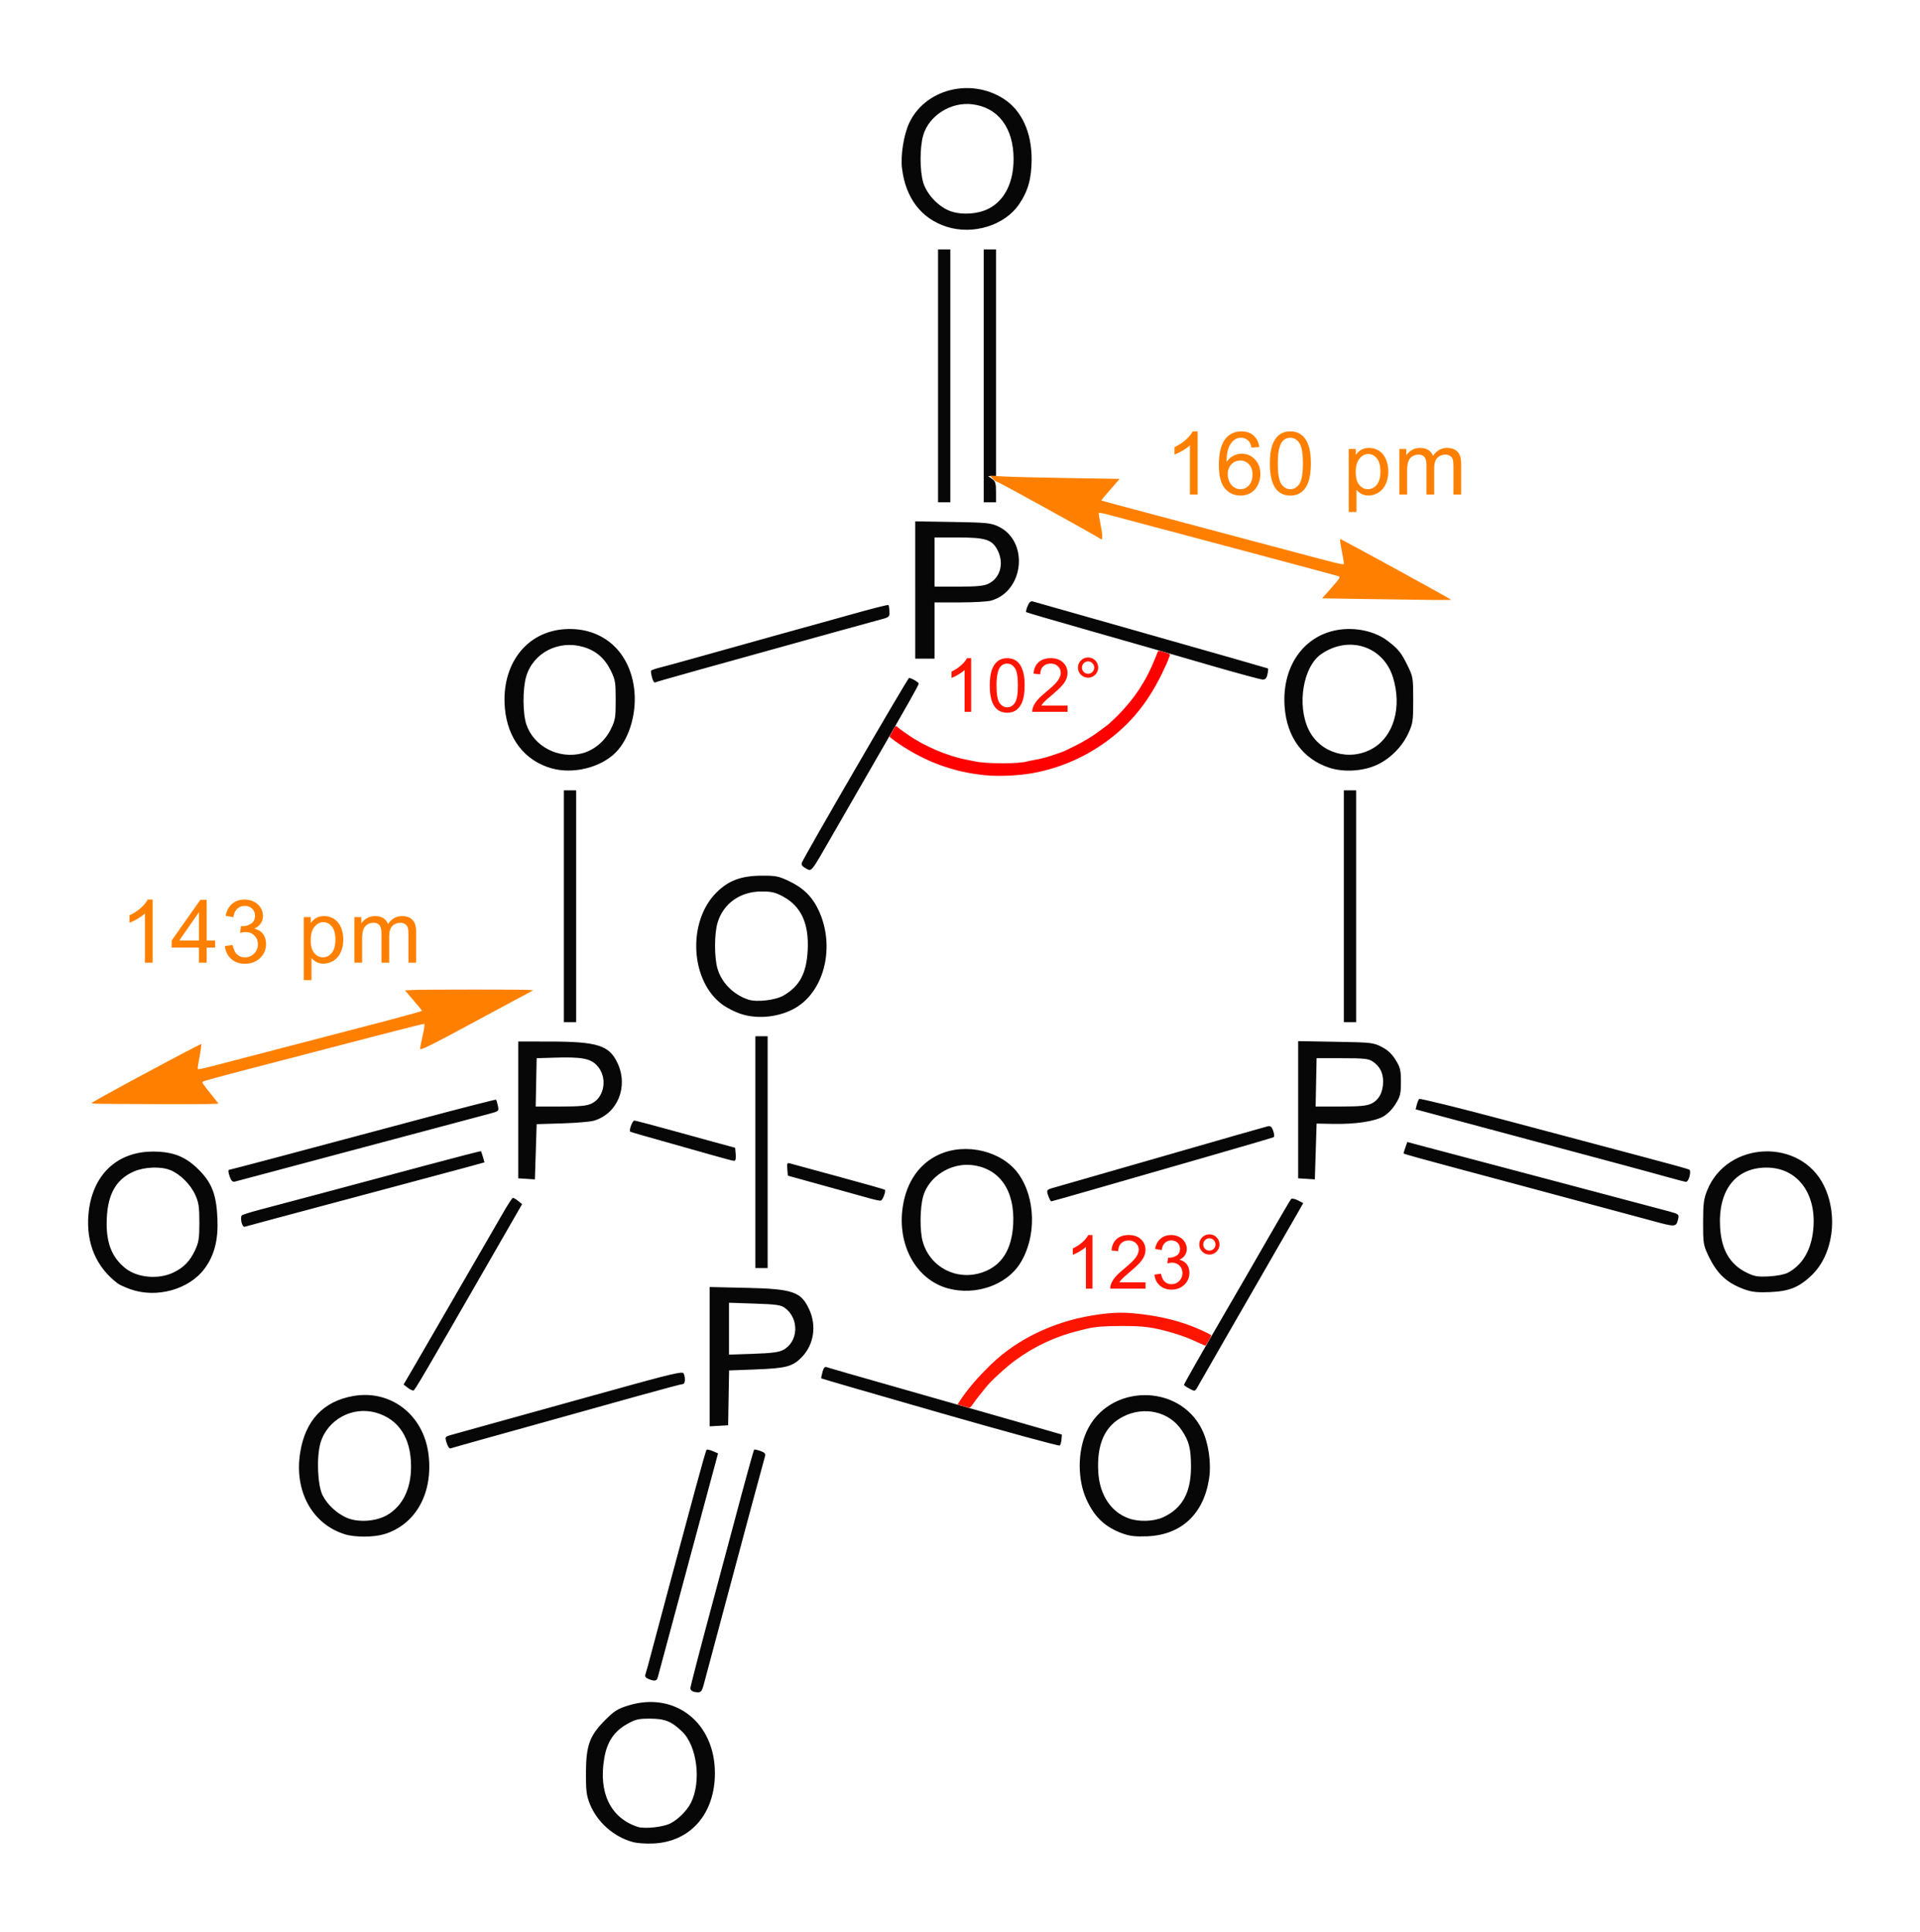 <?xml version="1.0" encoding="UTF-8" standalone="no"?>
<!-- Created with Inkscape (http://www.inkscape.org/) -->

<svg
   xmlns:dc="http://purl.org/dc/elements/1.1/"
   xmlns:cc="http://creativecommons.org/ns#"
   xmlns:rdf="http://www.w3.org/1999/02/22-rdf-syntax-ns#"
   xmlns:svg="http://www.w3.org/2000/svg"
   xmlns="http://www.w3.org/2000/svg"
   xmlns:sodipodi="http://sodipodi.sourceforge.net/DTD/sodipodi-0.dtd"
   xmlns:inkscape="http://www.inkscape.org/namespaces/inkscape"
   width="308.469mm"
   height="310.444mm"
   viewBox="0 0 1093 1100"
   id="svg2"
   version="1.1"
   inkscape:version="0.91 r13725"
   sodipodi:docname="Phosphorus-pentoxide-2D-dimensions.svg">
  <defs
     id="defs4" />
  <sodipodi:namedview
     id="base"
     pagecolor="#ffffff"
     bordercolor="#666666"
     borderopacity="1.0"
     inkscape:pageopacity="0.0"
     inkscape:pageshadow="2"
     inkscape:zoom="0.26340556"
     inkscape:cx="591.40506"
     inkscape:cy="473.08974"
     inkscape:document-units="px"
     inkscape:current-layer="g3362"
     showgrid="false"
     borderlayer="true"
     fit-margin-top="0"
     fit-margin-left="0"
     fit-margin-right="0"
     fit-margin-bottom="0"
     inkscape:window-width="1366"
     inkscape:window-height="715"
     inkscape:window-x="-8"
     inkscape:window-y="-8"
     inkscape:window-maximized="1" />
  <g
     inkscape:label="Layer 1"
     inkscape:groupmode="layer"
     id="layer1"
     transform="translate(325.913,17.638)">
    <g
       id="g3362"
       style="opacity:1">
      <path
         style="fill:#070707"
         d="m 34.017,1031.059 c -10.725,-3.043 -20.038,-11.36 -24.131,-21.55 -1.928,-4.8 -2.263,-7.447 -2.234,-17.647 0.046,-15.715 2.071,-21.308 10.924,-30.168 5.355,-5.359 7.12,-6.459 13.461,-8.385 26.33,-7.997 49.027,9.851 49.027,38.553 0,23.136 -13.767,39.006 -34.781,40.095 -4.538,0.235 -9.57,-0.133 -12.266,-0.898 z m 21.779,-10.568 c 4.392,-2.263 9.402,-7.305 11.598,-11.672 6.073,-12.074 3.547,-32.401 -5.05,-40.638 -6.041,-5.788 -9.765,-7.277 -18.256,-7.3 -6.544,-0.017 -8.201,0.373 -13,3.064 -7.481,4.195 -11.436,10.141 -13.03,19.593 -3.319,19.676 3.62,33.883 19.023,38.95 3.921,1.29 14.533,0.157 18.715,-1.999 z m 13.542,-74.842 c -1.238,-0.234 -2.25,-1.154 -2.25,-2.044 0,-0.89 5.145,-20.771 11.434,-44.18 6.288,-23.409 12.564,-46.837 13.946,-52.062 5.626,-21.274 10.604,-39.317 10.94,-39.653 0.196,-0.196 1.794,0.145 3.551,0.758 2.252,0.785 3.05,1.598 2.703,2.755 -0.794,2.648 -12.625,46.638 -23.57,87.641 -5.579,20.9 -10.679,39.989 -11.335,42.42 -1.251,4.641 -1.768,5.058 -5.419,4.367 z m -26.105,-7.357 c -1.549,-0.621 -2.152,-1.471 -1.762,-2.488 0.326,-0.849 1.906,-6.584 3.512,-12.744 1.606,-6.16 6.557,-24.699 11.003,-41.199 4.446,-16.5 10.719,-39.794 13.94,-51.764 3.221,-11.97 6.098,-22.006 6.393,-22.3 0.295,-0.295 1.886,0.049 3.536,0.764 l 3,1.3 -16.836,62.5 c -9.26,34.375 -17.091,63.513 -17.402,64.75 -0.61,2.42 -1.693,2.658 -5.383,1.18 z m -172.859,-82.381 c -18.557,-5.799 -28.832,-24.477 -25.447,-46.253 2.866,-18.432 13.122,-29.452 30.217,-32.463 21.356,-3.762 40.054,10.673 42.869,33.095 2.78,22.137 -7.284,40.238 -25.356,45.607 -6.016,1.787 -16.588,1.794 -22.282,0.014 z m 24.15,-10.959 c 8.742,-5.123 13.564,-14.931 13.564,-27.59 0,-16.173 -6.939,-26.886 -19.847,-30.642 -13.467,-3.919 -27.844,3.89 -31.722,17.231 -2.347,8.073 -1.647,24.348 1.285,29.912 2.761,5.239 7.702,9.883 13.283,12.484 6.469,3.015 16.979,2.39 23.436,-1.394 z m 418.863,10.606 c -10.086,-3.598 -16.177,-9.294 -20.809,-19.46 -5.142,-11.285 -5.12,-27.294 0.054,-38.633 12.41,-27.196 52.718,-27.839 65.77,-1.048 3.712,7.619 5.337,19.032 3.969,27.871 -3.128,20.207 -15.834,32.015 -35.283,32.787 -6.412,0.255 -9.777,-0.118 -13.7,-1.517 z m 22.7,-9.273 c 10.928,-4.936 16.004,-14.048 15.994,-28.711 -0.007,-10.491 -1.029,-14.542 -5.271,-20.89 -7.089,-10.607 -21.306,-13.91 -33.38,-7.756 -10.412,5.307 -15.05,15.665 -14.13,31.555 0.752,12.995 7.196,22.768 17.414,26.41 5.722,2.039 14.093,1.777 19.372,-0.609 z m -407.721,-42.366 c -1.072,-3.493 -1.054,-3.526 2.571,-4.569 2.008,-0.578 13.325,-3.727 25.15,-6.998 11.825,-3.271 40.625,-11.267 64,-17.768 36.169,-10.06 42.601,-11.59 43.18,-10.271 1.13,2.576 0.899,6.049 -0.403,6.049 -0.673,0 -11.81,2.957 -24.75,6.571 -12.94,3.614 -29.152,8.138 -36.027,10.052 -6.875,1.914 -16.325,4.553 -21,5.864 -4.675,1.311 -17.725,4.945 -29,8.076 -11.275,3.131 -20.982,5.877 -21.571,6.103 -0.589,0.226 -1.556,-1.173 -2.15,-3.109 z m 280.844,-17.149 c -37.057,-10.631 -67.477,-19.46 -67.599,-19.619 -0.122,-0.159 0.183,-1.792 0.678,-3.627 0.645,-2.39 1.331,-3.172 2.418,-2.755 0.834,0.32 19.149,5.589 40.699,11.71 21.55,6.12 51.332,14.623 66.182,18.895 l 27,7.767 -0.21,2.771 c -0.116,1.524 -0.566,3.09 -1,3.48 -0.434,0.39 -31.109,-7.989 -68.167,-18.62 z m -131.123,-31.97 0,-39.666 20.75,0.471 c 26.613,0.604 31.201,2.159 35.856,12.156 4.36,9.364 2.748,20.124 -4.079,27.21 -5.261,5.462 -8.903,6.429 -26.753,7.103 l -14.725,0.556 -0.275,15.615 -0.275,15.615 -5.25,0.302 -5.25,0.302 0,-39.666 z m 41.741,-3.786 c 8.816,-4.611 9.413,-17.868 1.079,-23.976 -2.283,-1.673 -4.838,-2.038 -17.25,-2.459 l -14.57,-0.495 0,14.766 0,14.766 13.75,-0.454 c 10.298,-0.34 14.564,-0.88 16.991,-2.149 z m -213.617,21.473 -2.377,-1.826 6.956,-11.9 c 3.826,-6.545 13.177,-22.7 20.78,-35.9 7.603,-13.2 15.937,-27.6 18.521,-32 2.583,-4.4 7.071,-12.162 9.971,-17.25 2.901,-5.088 5.618,-9.25 6.039,-9.25 0.421,0 1.763,0.808 2.983,1.796 l 2.219,1.796 -15.501,26.954 c -40.053,69.645 -45.446,78.862 -46.3,79.125 -0.503,0.155 -1.984,-0.541 -3.291,-1.545 z m 444.627,0.302 c -1.512,-0.821 -2.75,-1.702 -2.75,-1.959 0,-0.454 10.65,-19.203 20.716,-36.469 7.693,-13.196 19.063,-32.87 29.763,-51.5 5.37,-9.35 10.108,-17.376 10.528,-17.835 0.42,-0.459 2.141,-0.123 3.825,0.748 l 3.062,1.583 -3.269,5.752 c -3.623,6.375 -24.658,42.908 -42.465,73.752 -6.351,11 -12.472,21.684 -13.603,23.742 -2.339,4.256 -2.134,4.179 -5.807,2.186 z M -251.763,716.365 c -2.943,-1.059 -6.093,-2.481 -7,-3.16 -12.349,-9.247 -18.196,-22.933 -16.809,-39.345 1.883,-22.277 16.067,-35.988 37.077,-35.842 11.236,0.078 18.303,2.905 25.662,10.264 7.556,7.556 10.092,14.145 10.693,27.783 0.54,12.255 -1.695,20.988 -7.32,28.599 -8.797,11.904 -27.421,17.055 -42.304,11.701 z m 24.35,-9.386 c 6.126,-2.896 9.679,-6.566 12.696,-13.117 1.942,-4.216 2.303,-6.647 2.3,-15.5 -0.003,-8.893 -0.366,-11.302 -2.37,-15.742 -2.635,-5.839 -8.465,-11.664 -13.987,-13.977 -5.429,-2.274 -14.696,-1.958 -20.905,0.713 -10.729,4.615 -15.569,14.003 -15.51,30.084 0.042,11.471 3.416,19.311 10.819,25.133 6.721,5.286 18.616,6.347 26.957,2.404 z m 894.8,9.578 c -10.332,-3.683 -15.975,-8.984 -21.01,-19.737 -2.591,-5.534 -2.788,-6.847 -2.77,-18.458 0.017,-10.657 0.357,-13.341 2.304,-18.202 11.355,-28.349 53.183,-30.042 66.518,-2.692 8.363,17.151 5.145,39.617 -7.347,51.302 -7.101,6.643 -12.601,8.811 -23.495,9.265 -6.952,0.29 -10.183,-0.047 -14.2,-1.479 z m 24.344,-9.497 c 7.874,-4.107 12.82,-11.869 14.325,-22.481 3.067,-21.623 -8.162,-37.506 -26.469,-37.438 -17.537,0.065 -27.539,13.025 -26.292,34.068 0.765,12.91 5.642,21.15 15.292,25.833 4.257,2.066 6.115,2.369 12.5,2.042 4.289,-0.22 8.846,-1.086 10.644,-2.023 z m -477.862,8.897 c -18.242,-4.91 -29.229,-24.774 -25.835,-46.709 2.169,-14.02 9.41,-24.413 20.566,-29.521 15.312,-7.01 35.934,-2.018 45.25,10.954 9.918,13.81 10.344,36.107 0.974,50.997 -7.784,12.371 -25.323,18.486 -40.955,14.279 z m 19.424,-9.149 c 10.982,-3.742 16.829,-12.901 17.582,-27.544 0.985,-19.138 -7.772,-31.691 -23.399,-33.542 -12.094,-1.432 -24.51,6.418 -27.791,17.572 -1.967,6.686 -2.078,20.155 -0.217,26.337 4.352,14.461 19.387,22.096 33.825,17.177 z m -129.205,-68.446 0,-66 3.5,0 3.5,0 0,66 0,66 -3.5,0 -3.5,0 0,-66 z m -292.534,39.844 c -0.367,-1.673 -0.285,-3.401 0.183,-3.84 0.468,-0.439 5.126,-1.913 10.351,-3.275 10.884,-2.838 52.974,-14.075 96,-25.629 16.225,-4.357 29.626,-7.798 29.781,-7.647 0.154,0.151 0.673,1.642 1.152,3.313 l 0.871,3.038 -11.152,3.064 c -6.134,1.685 -36.577,9.838 -67.652,18.117 -31.075,8.279 -57.032,15.244 -57.683,15.477 -0.669,0.24 -1.473,-0.897 -1.851,-2.618 z m 802.534,-0.921 c -7.425,-2.033 -39.825,-10.745 -72,-19.36 -66.162,-17.716 -69,-18.495 -69,-18.941 0,-0.178 0.478,-1.695 1.063,-3.372 l 1.063,-3.049 10.687,2.846 c 5.878,1.566 38.137,10.105 71.687,18.976 33.55,8.871 63.578,16.842 66.729,17.712 5.397,1.49 5.694,1.732 5.115,4.174 -1.153,4.864 -1.258,4.871 -15.344,1.014 z m -444.5,-12.515 c -2.75,-0.77 -14.45,-4.018 -26,-7.217 l -21,-5.817 -0.316,-3.775 c -0.272,-3.254 -0.065,-3.699 1.5,-3.222 0.999,0.304 13.464,3.705 27.7,7.556 14.236,3.851 26.096,7.214 26.354,7.472 0.713,0.713 -1.231,5.939 -2.301,6.187 -0.516,0.119 -3.188,-0.414 -5.938,-1.184 z m 101.475,-0.973 c -1.452,-3.82 -1.3,-4.105 2.775,-5.19 2.062,-0.549 29.85,-8.541 61.75,-17.76 31.9,-9.219 58.954,-16.966 60.12,-17.215 1.653,-0.353 2.356,0.223 3.19,2.617 0.589,1.688 0.717,3.288 0.285,3.555 -0.432,0.267 -18.967,5.709 -41.19,12.093 -22.223,6.385 -50.425,14.501 -62.671,18.037 -12.246,3.536 -22.495,6.429 -22.775,6.429 -0.28,0 -0.948,-1.154 -1.484,-2.565 z m -465.957,-10.888 c -1.135,-2.986 -1.295,-4.547 -0.464,-4.547 0.596,0 34.345,-8.955 106.216,-28.183 24.898,-6.661 45.433,-11.933 45.633,-11.714 0.2,0.219 0.661,1.788 1.025,3.487 0.659,3.079 0.638,3.096 -5.633,4.749 -11.487,3.029 -57.893,15.402 -86.294,23.009 -15.4,4.125 -34.3,9.167 -42,11.206 -7.7,2.038 -14.779,3.923 -15.732,4.188 -1.196,0.333 -2.047,-0.346 -2.75,-2.195 z m 817.482,-0.568 c -10.364,-2.908 -28.488,-7.793 -100.31,-27.032 l -42.31,-11.334 0.631,-2.557 c 0.347,-1.406 0.978,-2.913 1.402,-3.349 0.424,-0.436 22.555,5.019 49.179,12.121 26.624,7.102 60.783,16.181 75.908,20.176 15.125,3.994 27.989,7.54 28.587,7.879 1.459,0.827 -0.225,7.153 -1.866,7.009 -0.672,-0.059 -5.721,-1.37 -11.221,-2.914 z m -648.75,1.216 -4.75,-0.305 0,-38.945 0,-38.945 17.25,0.006 c 27.897,0.009 34.561,2.096 39.316,12.309 6.266,13.458 0.01,28.695 -13.448,32.757 -1.99,0.601 -10.143,1.291 -18.118,1.535 l -14.5,0.443 -0.5,15.725 -0.5,15.725 -4.75,-0.305 z m 36.984,-42.873 c 7.731,-3.669 9.263,-15.525 2.837,-21.952 -3.789,-3.789 -8.791,-4.658 -24.07,-4.182 l -10,0.311 -0.278,13.75 -0.278,13.75 14.127,0 c 11.152,0 14.872,-0.353 17.663,-1.678 z m 407.016,42.873 -4.75,-0.305 0,-39.057 0,-39.057 21.292,0.369 c 20.491,0.355 21.478,0.465 26.241,2.916 3.511,1.807 5.824,3.962 7.958,7.414 2.659,4.302 3.009,5.756 3.009,12.524 0,6.785 -0.346,8.217 -3.041,12.578 -1.85,2.994 -4.622,5.795 -7.076,7.151 -5.057,2.794 -16.054,4.411 -28.383,4.174 l -9.5,-0.182 -0.5,15.89 -0.5,15.89 -4.75,-0.305 z m 36.893,-42.83 c 4.308,-2.044 6.704,-6.496 6.725,-12.497 0.018,-5.154 -1.939,-8.885 -6.087,-11.604 -2.259,-1.481 -5.023,-1.764 -17.236,-1.764 l -14.545,0 -0.278,13.75 -0.278,13.75 14.127,0 c 11.004,0 14.889,-0.361 17.572,-1.635 z M 79.087,639.907 c -6.325,-1.827 -19.15,-5.452 -28.5,-8.055 -9.35,-2.603 -17.311,-4.913 -17.69,-5.133 -0.957,-0.555 1.167,-6.356 2.327,-6.356 0.518,0 8.461,2.075 17.652,4.61 9.191,2.536 21.886,6.023 28.211,7.75 l 11.5,3.14 0.31,3.75 c 0.216,2.607 -0.089,3.73 -1,3.683 -0.721,-0.037 -6.485,-1.562 -12.81,-3.389 z m -84,-141.544 0,-66 3.5,0 3.5,0 0,66 0,66 -3.5,0 -3.5,0 0,-66 z m 444,0 0,-66 3.5,0 3.5,0 0,66 0,66 -3.5,0 -3.5,0 0,-66 z M 95.387,559.5 c -2.86,-0.988 -7.1,-3.111 -9.421,-4.717 -19.006,-13.15 -20.988,-47.753 -3.699,-64.594 6.766,-6.591 13.834,-9.174 25.321,-9.254 8.07,-0.056 9.681,0.259 15.589,3.054 8.236,3.896 13.358,8.955 16.997,16.784 9.38,20.184 3.454,45.428 -12.975,55.278 -9.123,5.47 -21.94,6.859 -31.811,3.448 z m 24.875,-10.404 c 9.127,-5.368 12.959,-12.635 13.623,-25.832 0.757,-15.049 -3.703,-24.808 -13.875,-30.364 -4.543,-2.482 -6.558,-2.963 -12.423,-2.967 -12.133,-0.009 -21.766,6.851 -25.023,17.817 -1.897,6.389 -1.897,19.836 0,26.224 2.381,8.017 9.126,14.761 17.516,17.513 4.886,1.603 15.536,0.341 20.182,-2.391 z m 12.496,-72.365 c -1.988,-1.065 -2.641,-2.014 -2.198,-3.193 1.336,-3.552 60.302,-105.177 61.027,-105.177 1.28,0 5.5,2.46 5.5,3.206 0,0.881 -5.529,10.683 -26.959,47.794 -6.193,10.725 -15.912,27.6 -21.597,37.5 -13.201,22.99 -12.231,21.767 -15.773,19.869 z M -11.88,419.826 c -15.281,-4.286 -25.082,-16.893 -26.62,-34.239 -2.194,-24.755 12.084,-43.595 34.112,-45.008 20.753,-1.332 36.358,11.776 39.374,33.073 1.946,13.741 -2.367,29.112 -10.432,37.177 -8.587,8.587 -24.174,12.436 -36.434,8.997 z m 17.274,-8.522 c 6.753,-1.705 13.071,-6.974 16.336,-13.624 2.617,-5.329 2.857,-6.742 2.857,-16.818 0,-10.036 -0.247,-11.502 -2.814,-16.73 -3.448,-7.022 -8.463,-11.335 -15.611,-13.427 -14.091,-4.123 -28.523,3.323 -32.519,16.778 -2.091,7.041 -2.034,21.12 0.111,27.415 4.257,12.495 18.296,19.774 31.64,16.405 z m 425.37,8.156 c -14.97,-4.952 -24.091,-17.387 -25.377,-34.597 -1.814,-24.276 12.318,-42.738 33.897,-44.282 9.063,-0.648 18.439,1.858 24.631,6.584 6.274,4.789 7.777,6.648 11.483,14.198 3.09,6.296 3.19,6.909 3.19,19.5 0,12.155 -0.184,13.397 -2.824,19.11 -3.523,7.623 -10.394,14.478 -17.981,17.938 -7.914,3.61 -18.884,4.239 -27.018,1.549 z m 24.549,-10.857 c 12.157,-6.868 16.998,-23.587 11.75,-40.579 -5.488,-17.769 -25.154,-24.127 -40.893,-13.22 -10.272,7.118 -13.899,28.981 -7.129,42.966 6.452,13.329 23.069,18.291 36.272,10.832 z M 45.272,368.148 c -0.49,-1.807 -0.74,-3.568 -0.555,-3.913 0.185,-0.345 2.481,-1.159 5.103,-1.808 2.622,-0.65 10.167,-2.704 16.767,-4.564 16.021,-4.516 81.46,-22.745 98.96,-27.566 7.678,-2.115 14.133,-3.673 14.345,-3.462 0.211,0.211 0.454,1.84 0.54,3.618 0.145,3.028 -0.132,3.311 -4.345,4.437 -2.475,0.662 -14.4,3.945 -26.5,7.295 -73.758,20.425 -101.911,28.313 -102.621,28.752 -0.442,0.273 -1.204,-0.982 -1.694,-2.789 z m 319.815,-6.367 c -14.025,-4.046 -29.325,-8.48 -34,-9.855 -4.675,-1.374 -22.875,-6.576 -40.445,-11.559 -17.569,-4.983 -32.143,-9.258 -32.385,-9.5 -0.242,-0.242 0.13,-1.816 0.826,-3.498 0.856,-2.066 1.791,-2.905 2.885,-2.586 0.89,0.259 31.318,8.896 67.618,19.193 36.3,10.297 66.155,18.839 66.345,18.982 0.19,0.144 0.042,1.643 -0.329,3.333 -0.512,2.333 -1.197,3.044 -2.845,2.959 -1.194,-0.062 -13.646,-3.423 -27.671,-7.469 z m -170,-43.504 0,-39.086 21.25,0.345 c 19.111,0.31 21.714,0.558 25.858,2.467 17.781,8.188 15.06,37.052 -3.991,42.344 -1.99,0.553 -10.03,1.007 -17.868,1.01 l -14.25,0.006 0,16 0,16 -5.5,0 -5.5,0 0,-39.086 z m 41.54,-3.5 c 6.748,-3.202 9.139,-11.312 5.532,-18.764 -3.124,-6.452 -6.74,-7.65 -23.093,-7.65 l -12.98,0 0,14 0,14 13.599,0 c 10.345,0 14.399,-0.38 16.941,-1.586 z m -28.54,-118.414 0,-72 3.5,0 3.5,0 0,72 0,72 -3.5,0 -3.5,0 0,-72 z m 26,0 0,-72 3.5,0 3.5,0 0,64.5 0,64.5 -2.25,0.052 -2.25,0.052 2.25,1.57 c 1.9,1.325 2.25,2.484 2.25,7.448 l 0,5.878 -3.5,0 -3.5,0 0,-72 z m -21.091,-84.896 c -14.428,-4.616 -23.33,-16.251 -25.415,-33.217 -0.886,-7.212 0.934,-18.938 3.971,-25.583 8.877,-19.419 34.766,-26.221 53.769,-14.128 10.36,6.593 16.151,19.154 16.056,34.825 -0.066,10.767 -2.127,17.998 -7.258,25.455 -8.207,11.929 -26.136,17.444 -41.122,12.649 z m 23.927,-10.322 c 9.065,-4.665 14.164,-14.846 14.164,-28.282 0,-17.717 -8.852,-29.392 -23.611,-31.14 -12.094,-1.432 -24.51,6.418 -27.791,17.572 -2.044,6.95 -2.055,20.165 -0.022,27.01 2.071,6.975 9.204,14.295 16.065,16.487 6.535,2.088 15.256,1.41 21.196,-1.646 z"
         id="path3364"
         inkscape:connector-curvature="0" />
    </g>
    <g
       style="font-style:normal;font-variant:normal;font-weight:normal;font-stretch:normal;font-size:50px;line-height:125%;font-family:SkolaSansCn;-inkscape-font-specification:'SkolaSansCn, Normal';text-align:center;letter-spacing:1px;word-spacing:0px;writing-mode:lr-tb;text-anchor:middle;fill:#ff8000;fill-opacity:1;stroke:none;stroke-width:1px;stroke-linecap:butt;stroke-linejoin:miter;stroke-opacity:1"
       id="text3370">
      <path
         d="m -239.025,530.457 -4.395,0 0,-28.003 q -1.587,1.514 -4.175,3.027 -2.563,1.514 -4.614,2.271 l 0,-4.248 q 3.687,-1.733 6.445,-4.199 2.759,-2.466 3.906,-4.785 l 2.832,0 0,35.938 z"
         style="font-style:normal;font-variant:normal;font-weight:normal;font-stretch:normal;font-size:50px;font-family:Arial;-inkscape-font-specification:Arial;fill:#ff8000;fill-opacity:1"
         id="path3369" />
      <path
         d="m -212.659,530.457 0,-8.569 -15.527,0 0,-4.028 16.333,-23.193 3.589,0 0,23.193 4.834,0 0,4.028 -4.834,0 0,8.569 -4.395,0 z m 0,-12.598 0,-16.138 -11.206,16.138 11.206,0 z"
         style="font-style:normal;font-variant:normal;font-weight:normal;font-stretch:normal;font-size:50px;font-family:Arial;-inkscape-font-specification:Arial;fill:#ff8000;fill-opacity:1"
         id="path3371" />
      <path
         d="m -197.889,521.009 4.395,-0.586 q 0.757,3.735 2.563,5.396 1.831,1.636 4.443,1.636 3.101,0 5.225,-2.148 2.148,-2.148 2.148,-5.322 0,-3.027 -1.978,-4.98 -1.978,-1.978 -5.029,-1.978 -1.245,0 -3.101,0.488 l 0.488,-3.857 q 0.439,0.049 0.708,0.049 2.808,0 5.054,-1.465 2.246,-1.465 2.246,-4.517 0,-2.417 -1.636,-4.004 -1.636,-1.587 -4.224,-1.587 -2.563,0 -4.272,1.611 -1.709,1.611 -2.197,4.834 l -4.395,-0.781 q 0.806,-4.419 3.662,-6.836 2.856,-2.441 7.104,-2.441 2.93,0 5.396,1.27 2.466,1.245 3.76,3.418 1.318,2.173 1.318,4.614 0,2.319 -1.245,4.224 -1.245,1.904 -3.687,3.027 3.174,0.732 4.932,3.052 1.758,2.295 1.758,5.762 0,4.688 -3.418,7.959 -3.418,3.247 -8.643,3.247 -4.712,0 -7.837,-2.808 -3.101,-2.808 -3.54,-7.275 z"
         style="font-style:normal;font-variant:normal;font-weight:normal;font-stretch:normal;font-size:50px;font-family:Arial;-inkscape-font-specification:Arial;fill:#ff8000;fill-opacity:1"
         id="path3373" />
      <path
         d="m -152.994,540.393 0,-35.864 4.004,0 0,3.369 q 1.416,-1.978 3.198,-2.954 1.782,-1.001 4.321,-1.001 3.32,0 5.859,1.709 2.539,1.709 3.833,4.834 1.294,3.101 1.294,6.812 0,3.979 -1.44,7.178 -1.416,3.174 -4.15,4.883 -2.71,1.685 -5.713,1.685 -2.197,0 -3.955,-0.928 -1.733,-0.928 -2.856,-2.344 l 0,12.622 -4.395,0 z m 3.979,-22.754 q 0,5.005 2.026,7.397 2.026,2.393 4.907,2.393 2.93,0 5.005,-2.466 2.1,-2.49 2.1,-7.69 0,-4.956 -2.051,-7.422 -2.026,-2.466 -4.858,-2.466 -2.808,0 -4.98,2.637 -2.148,2.612 -2.148,7.617 z"
         style="font-style:normal;font-variant:normal;font-weight:normal;font-stretch:normal;font-size:50px;font-family:Arial;-inkscape-font-specification:Arial;fill:#ff8000;fill-opacity:1"
         id="path3375" />
      <path
         d="m -124.162,530.457 0,-25.928 3.931,0 0,3.638 q 1.221,-1.904 3.247,-3.052 2.026,-1.172 4.614,-1.172 2.881,0 4.712,1.196 1.855,1.196 2.612,3.345 3.076,-4.541 8.008,-4.541 3.857,0 5.933,2.148 2.075,2.124 2.075,6.567 l 0,17.798 -4.37,0 0,-16.333 q 0,-2.637 -0.439,-3.784 -0.415,-1.172 -1.538,-1.88 -1.123,-0.708 -2.637,-0.708 -2.734,0 -4.541,1.831 -1.807,1.807 -1.807,5.811 l 0,15.063 -4.395,0 0,-16.846 q 0,-2.93 -1.074,-4.395 -1.074,-1.465 -3.516,-1.465 -1.855,0 -3.442,0.977 -1.562,0.977 -2.271,2.856 -0.708,1.88 -0.708,5.42 l 0,13.452 -4.395,0 z"
         style="font-style:normal;font-variant:normal;font-weight:normal;font-stretch:normal;font-size:50px;font-family:Arial;-inkscape-font-specification:Arial;fill:#ff8000;fill-opacity:1"
         id="path3377" />
    </g>
    <g
       style="font-style:normal;font-variant:normal;font-weight:normal;font-stretch:normal;font-size:42.5px;line-height:125%;font-family:SkolaSansCn;-inkscape-font-specification:'SkolaSansCn, Normal';text-align:center;letter-spacing:1px;word-spacing:0px;writing-mode:lr-tb;text-anchor:middle;fill:#fe1501;fill-opacity:1;stroke:none;stroke-width:1px;stroke-linecap:butt;stroke-linejoin:miter;stroke-opacity:1"
       id="text3370-3">
      <path
         d="m 226.949,387.641 -3.735,0 0,-23.802 q -1.349,1.287 -3.549,2.573 -2.179,1.287 -3.922,1.93 l 0,-3.611 q 3.134,-1.473 5.479,-3.569 2.345,-2.096 3.32,-4.067 l 2.407,0 0,30.547 z"
         style="font-style:normal;font-variant:normal;font-weight:normal;font-stretch:normal;font-size:42.5px;font-family:Arial;-inkscape-font-specification:Arial;fill:#fe1501;fill-opacity:1"
         id="path3349" />
      <path
         d="m 237.536,372.638 q 0,-5.396 1.1,-8.674 1.121,-3.3 3.3,-5.084 2.2,-1.785 5.52,-1.785 2.449,0 4.296,0.996 1.847,0.975 3.051,2.843 1.204,1.847 1.888,4.524 0.685,2.656 0.685,7.18 0,5.354 -1.1,8.654 -1.1,3.279 -3.3,5.084 -2.179,1.785 -5.52,1.785 -4.399,0 -6.91,-3.154 -3.009,-3.798 -3.009,-12.368 z m 3.839,0 q 0,7.491 1.743,9.982 1.764,2.469 4.337,2.469 2.573,0 4.316,-2.49 1.764,-2.49 1.764,-9.961 0,-7.512 -1.764,-9.982 -1.743,-2.469 -4.358,-2.469 -2.573,0 -4.109,2.179 -1.93,2.781 -1.93,10.272 z"
         style="font-style:normal;font-variant:normal;font-weight:normal;font-stretch:normal;font-size:42.5px;font-family:Arial;-inkscape-font-specification:Arial;fill:#fe1501;fill-opacity:1"
         id="path3351" />
      <path
         d="m 281.825,384.051 0,3.59 -20.109,0 q -0.042,-1.349 0.436,-2.594 0.768,-2.054 2.449,-4.047 1.702,-1.992 4.897,-4.607 4.96,-4.067 6.703,-6.433 1.743,-2.386 1.743,-4.503 0,-2.22 -1.598,-3.735 -1.577,-1.536 -4.13,-1.536 -2.698,0 -4.316,1.619 -1.619,1.619 -1.639,4.482 l -3.839,-0.394 q 0.394,-4.296 2.968,-6.537 2.573,-2.262 6.91,-2.262 4.379,0 6.931,2.428 2.552,2.428 2.552,6.018 0,1.826 -0.747,3.59 -0.747,1.764 -2.49,3.715 -1.722,1.951 -5.748,5.354 -3.362,2.822 -4.316,3.839 -0.955,0.996 -1.577,2.013 l 14.921,0 z"
         style="font-style:normal;font-variant:normal;font-weight:normal;font-stretch:normal;font-size:42.5px;font-family:Arial;-inkscape-font-specification:Arial;fill:#fe1501;fill-opacity:1"
         id="path3353" />
      <path
         d="m 287.743,362.448 q 0,-2.386 1.681,-4.067 1.702,-1.681 4.067,-1.681 2.407,0 4.088,1.681 1.681,1.681 1.681,4.067 0,2.386 -1.702,4.088 -1.681,1.681 -4.067,1.681 -2.366,0 -4.067,-1.681 -1.681,-1.681 -1.681,-4.088 z m 2.262,0 q 0,1.453 1.017,2.49 1.038,1.017 2.49,1.017 1.432,0 2.449,-1.017 1.038,-1.038 1.038,-2.49 0,-1.453 -1.038,-2.469 -1.017,-1.038 -2.449,-1.038 -1.453,0 -2.49,1.038 -1.017,1.017 -1.017,2.469 z"
         style="font-style:normal;font-variant:normal;font-weight:normal;font-stretch:normal;font-size:42.5px;font-family:Arial;-inkscape-font-specification:Arial;fill:#fe1501;fill-opacity:1"
         id="path3355" />
    </g>
    <g
       style="font-style:normal;font-variant:normal;font-weight:normal;font-stretch:normal;font-size:42.5px;line-height:125%;font-family:SkolaSansCn;-inkscape-font-specification:'SkolaSansCn, Normal';text-align:center;letter-spacing:1px;word-spacing:0px;writing-mode:lr-tb;text-anchor:middle;fill:#fe1501;fill-opacity:1;stroke:none;stroke-width:1px;stroke-linecap:butt;stroke-linejoin:miter;stroke-opacity:1"
       id="text3370-3-8">
      <path
         d="m 296,716.085 -3.735,0 0,-23.802 q -1.349,1.287 -3.549,2.573 -2.179,1.287 -3.922,1.93 l 0,-3.611 q 3.134,-1.473 5.479,-3.569 2.345,-2.096 3.32,-4.067 l 2.407,0 0,30.547 z"
         style="font-style:normal;font-variant:normal;font-weight:normal;font-stretch:normal;font-size:42.5px;font-family:Arial;-inkscape-font-specification:Arial;fill:#fe1501;fill-opacity:1"
         id="path3358" />
      <path
         d="m 326.219,712.495 0,3.59 -20.109,0 q -0.042,-1.349 0.436,-2.594 0.768,-2.054 2.449,-4.047 1.702,-1.992 4.897,-4.607 4.96,-4.067 6.703,-6.433 1.743,-2.386 1.743,-4.503 0,-2.22 -1.598,-3.735 -1.577,-1.536 -4.13,-1.536 -2.698,0 -4.316,1.619 -1.619,1.619 -1.639,4.482 l -3.839,-0.394 q 0.394,-4.296 2.968,-6.537 2.573,-2.262 6.91,-2.262 4.379,0 6.931,2.428 2.552,2.428 2.552,6.018 0,1.826 -0.747,3.59 -0.747,1.764 -2.49,3.715 -1.722,1.951 -5.748,5.354 -3.362,2.822 -4.316,3.839 -0.955,0.996 -1.577,2.013 l 14.921,0 z"
         style="font-style:normal;font-variant:normal;font-weight:normal;font-stretch:normal;font-size:42.5px;font-family:Arial;-inkscape-font-specification:Arial;fill:#fe1501;fill-opacity:1"
         id="path3360" />
      <path
         d="m 331.265,708.054 3.735,-0.498 q 0.643,3.175 2.179,4.586 1.556,1.39 3.777,1.39 2.635,0 4.441,-1.826 1.826,-1.826 1.826,-4.524 0,-2.573 -1.681,-4.233 -1.681,-1.681 -4.275,-1.681 -1.058,0 -2.635,0.415 l 0.415,-3.279 q 0.374,0.042 0.602,0.042 2.386,0 4.296,-1.245 1.909,-1.245 1.909,-3.839 0,-2.054 -1.39,-3.403 -1.39,-1.349 -3.59,-1.349 -2.179,0 -3.632,1.37 -1.453,1.37 -1.868,4.109 l -3.735,-0.664 q 0.685,-3.756 3.113,-5.811 2.428,-2.075 6.039,-2.075 2.49,0 4.586,1.079 2.096,1.058 3.196,2.905 1.121,1.847 1.121,3.922 0,1.971 -1.058,3.59 -1.058,1.619 -3.134,2.573 2.698,0.623 4.192,2.594 1.494,1.951 1.494,4.897 0,3.984 -2.905,6.765 -2.905,2.76 -7.346,2.76 -4.005,0 -6.661,-2.386 -2.635,-2.386 -3.009,-6.184 z"
         style="font-style:normal;font-variant:normal;font-weight:normal;font-stretch:normal;font-size:42.5px;font-family:Arial;-inkscape-font-specification:Arial;fill:#fe1501;fill-opacity:1"
         id="path3362" />
      <path
         d="m 356.794,690.892 q 0,-2.386 1.681,-4.067 1.702,-1.681 4.067,-1.681 2.407,0 4.088,1.681 1.681,1.681 1.681,4.067 0,2.386 -1.702,4.088 -1.681,1.681 -4.067,1.681 -2.366,0 -4.067,-1.681 -1.681,-1.681 -1.681,-4.088 z m 2.262,0 q 0,1.453 1.017,2.49 1.038,1.017 2.49,1.017 1.432,0 2.449,-1.017 1.038,-1.038 1.038,-2.49 0,-1.453 -1.038,-2.469 -1.017,-1.038 -2.449,-1.038 -1.453,0 -2.49,1.038 -1.017,1.017 -1.017,2.469 z"
         style="font-style:normal;font-variant:normal;font-weight:normal;font-stretch:normal;font-size:42.5px;font-family:Arial;-inkscape-font-specification:Arial;fill:#fe1501;fill-opacity:1"
         id="path3365" />
    </g>
    <g
       style="font-style:normal;font-variant:normal;font-weight:normal;font-stretch:normal;font-size:50px;line-height:125%;font-family:SkolaSansCn;-inkscape-font-specification:'SkolaSansCn, Normal';text-align:center;letter-spacing:1px;word-spacing:0px;writing-mode:lr-tb;text-anchor:middle;fill:#ff8000;fill-opacity:1;stroke:none;stroke-width:1px;stroke-linecap:butt;stroke-linejoin:miter;stroke-opacity:1"
       id="text3370-8">
      <path
         d="m 355.865,263.91 -4.395,0 0,-28.003 q -1.587,1.514 -4.175,3.027 -2.563,1.514 -4.614,2.271 l 0,-4.248 q 3.687,-1.733 6.445,-4.199 2.759,-2.466 3.906,-4.785 l 2.832,0 0,35.938 z"
         style="font-style:normal;font-variant:normal;font-weight:normal;font-stretch:normal;font-size:50px;font-family:Arial;-inkscape-font-specification:Arial;fill:#ff8000;fill-opacity:1"
         id="path3380" />
      <path
         d="m 390.947,236.883 -4.37,0.342 q -0.586,-2.588 -1.66,-3.76 -1.782,-1.88 -4.395,-1.88 -2.1,0 -3.687,1.172 -2.075,1.514 -3.271,4.419 -1.196,2.905 -1.245,8.276 1.587,-2.417 3.882,-3.589 2.295,-1.172 4.81,-1.172 4.395,0 7.471,3.247 3.101,3.223 3.101,8.35 0,3.369 -1.465,6.274 -1.44,2.881 -3.979,4.419 -2.539,1.538 -5.762,1.538 -5.493,0 -8.96,-4.028 -3.467,-4.053 -3.467,-13.33 0,-10.376 3.833,-15.088 3.345,-4.102 9.009,-4.102 4.224,0 6.909,2.368 2.71,2.368 3.247,6.543 z m -17.944,15.43 q 0,2.271 0.952,4.346 0.977,2.075 2.71,3.174 1.733,1.074 3.638,1.074 2.783,0 4.785,-2.246 2.002,-2.246 2.002,-6.104 0,-3.711 -1.978,-5.835 -1.978,-2.148 -4.98,-2.148 -2.979,0 -5.054,2.148 -2.075,2.124 -2.075,5.591 z"
         style="font-style:normal;font-variant:normal;font-weight:normal;font-stretch:normal;font-size:50px;font-family:Arial;-inkscape-font-specification:Arial;fill:#ff8000;fill-opacity:1"
         id="path3382" />
      <path
         d="m 396.976,246.258 q 0,-6.348 1.294,-10.205 1.318,-3.882 3.882,-5.981 2.588,-2.1 6.494,-2.1 2.881,0 5.054,1.172 2.173,1.147 3.589,3.345 1.416,2.173 2.222,5.322 0.806,3.125 0.806,8.447 0,6.299 -1.294,10.181 -1.294,3.857 -3.882,5.981 -2.563,2.1 -6.494,2.1 -5.176,0 -8.13,-3.711 -3.54,-4.468 -3.54,-14.551 z m 4.517,0 q 0,8.813 2.051,11.743 2.075,2.905 5.103,2.905 3.027,0 5.078,-2.93 2.075,-2.93 2.075,-11.719 0,-8.838 -2.075,-11.743 -2.051,-2.905 -5.127,-2.905 -3.027,0 -4.834,2.563 -2.271,3.271 -2.271,12.085 z"
         style="font-style:normal;font-variant:normal;font-weight:normal;font-stretch:normal;font-size:50px;font-family:Arial;-inkscape-font-specification:Arial;fill:#ff8000;fill-opacity:1"
         id="path3384" />
      <path
         d="m 441.896,273.846 0,-35.864 4.004,0 0,3.369 q 1.416,-1.978 3.198,-2.954 1.782,-1.001 4.321,-1.001 3.32,0 5.859,1.709 2.539,1.709 3.833,4.834 1.294,3.101 1.294,6.812 0,3.979 -1.44,7.178 -1.416,3.174 -4.15,4.883 -2.71,1.685 -5.713,1.685 -2.197,0 -3.955,-0.928 -1.733,-0.928 -2.856,-2.344 l 0,12.622 -4.395,0 z m 3.979,-22.754 q 0,5.005 2.026,7.397 2.026,2.393 4.907,2.393 2.93,0 5.005,-2.466 2.1,-2.49 2.1,-7.69 0,-4.956 -2.051,-7.422 -2.026,-2.466 -4.858,-2.466 -2.808,0 -4.98,2.637 -2.148,2.612 -2.148,7.617 z"
         style="font-style:normal;font-variant:normal;font-weight:normal;font-stretch:normal;font-size:50px;font-family:Arial;-inkscape-font-specification:Arial;fill:#ff8000;fill-opacity:1"
         id="path3386" />
      <path
         d="m 470.728,263.91 0,-25.928 3.931,0 0,3.638 q 1.221,-1.904 3.247,-3.052 2.026,-1.172 4.614,-1.172 2.881,0 4.712,1.196 1.855,1.196 2.612,3.345 3.076,-4.541 8.008,-4.541 3.857,0 5.933,2.148 2.075,2.124 2.075,6.567 l 0,17.798 -4.37,0 0,-16.333 q 0,-2.637 -0.439,-3.784 -0.415,-1.172 -1.538,-1.88 -1.123,-0.708 -2.637,-0.708 -2.734,0 -4.541,1.831 -1.807,1.807 -1.807,5.811 l 0,15.063 -4.395,0 0,-16.846 q 0,-2.93 -1.074,-4.395 -1.074,-1.465 -3.516,-1.465 -1.855,0 -3.442,0.977 -1.562,0.977 -2.271,2.856 -0.708,1.88 -0.708,5.42 l 0,13.452 -4.395,0 z"
         style="font-style:normal;font-variant:normal;font-weight:normal;font-stretch:normal;font-size:50px;font-family:Arial;-inkscape-font-specification:Arial;fill:#ff8000;fill-opacity:1"
         id="path3388" />
    </g>
    <path
       style="opacity:1;fill:#ff8000;fill-opacity:1;stroke:none;stroke-width:1.5;stroke-miterlimit:4;stroke-dasharray:none;stroke-dashoffset:0;stroke-opacity:1"
       d="m 54.323,628.368 c -2.469,-0.202 -2.489,-0.212 -1.608,-0.792 0.937,-0.616 11.712,-6.599 16.612,-9.224 1.572,-0.842 5.43,-2.936 8.574,-4.653 7.952,-4.344 28.531,-15.25 33.012,-17.495 l 3.716,-1.862 -0.217,2.263 c -0.119,1.245 -0.644,4.408 -1.165,7.03 -0.591,2.974 -0.821,4.893 -0.612,5.102 0.209,0.209 3.683,-0.534 9.238,-1.978 4.896,-1.273 24.577,-6.4 43.735,-11.395 19.158,-4.995 38.691,-10.081 43.407,-11.302 4.716,-1.221 9.941,-2.591 11.611,-3.043 1.67,-0.452 6.774,-1.831 11.343,-3.064 4.568,-1.233 8.305,-2.338 8.304,-2.454 -0.001,-0.116 -2.192,-2.784 -4.868,-5.928 l -4.866,-5.716 5.136,-0.223 c 6.74,-0.293 62.711,-0.295 65.625,-0.003 l 2.256,0.226 -12.795,6.843 c -7.037,3.764 -18.502,9.931 -25.477,13.705 -15.485,8.378 -23.398,12.409 -24.981,12.725 l -1.196,0.239 0.24,-1.597 c 0.132,-0.878 0.635,-3.345 1.117,-5.482 1.167,-5.165 1.442,-7.32 0.935,-7.32 -0.609,0 -13.303,3.171 -27.111,6.773 -17.299,4.512 -43.863,11.425 -59.754,15.549 -28.999,7.526 -38.705,10.157 -39.143,10.61 -0.489,0.506 0.082,1.329 5.942,8.565 1.487,1.836 2.823,3.539 2.968,3.785 0.211,0.356 -6.593,0.434 -33.607,0.383 -18.629,-0.035 -34.997,-0.155 -36.372,-0.268 z"
       id="path4282"
       inkscape:connector-curvature="0"
       transform="translate(-325.913,-17.638)" />
    <path
       style="opacity:1;fill:#ff8000;fill-opacity:1;stroke:none;stroke-width:1.5;stroke-miterlimit:4;stroke-dasharray:none;stroke-dashoffset:0;stroke-opacity:1"
       d="m 775.629,341.04 -22.986,-0.372 5.343,-6.042 c 4.742,-5.362 5.186,-6.101 3.944,-6.56 -0.77,-0.285 -29.324,-7.952 -63.455,-17.039 -34.13,-9.086 -64.429,-17.158 -67.331,-17.936 -2.901,-0.778 -5.422,-1.269 -5.601,-1.089 -0.179,0.179 0.185,2.797 0.81,5.816 1.414,6.838 1.501,10.094 0.242,9.081 -1.81,-1.457 -58.084,-32.538 -58.935,-32.549 -0.484,-0.007 -1.61,-0.807 -2.501,-1.779 l -1.62,-1.766 7.502,0.461 c 4.126,0.254 20.745,0.671 36.929,0.928 l 29.427,0.467 -5.321,6.069 c -2.926,3.338 -5.236,6.148 -5.133,6.244 0.103,0.096 14.335,3.926 31.626,8.511 17.291,4.585 46.551,12.375 65.021,17.311 38.673,10.335 41.012,10.917 41.397,10.295 0.156,-0.253 -0.335,-3.479 -1.091,-7.168 -0.757,-3.689 -1.223,-6.86 -1.036,-7.047 0.263,-0.263 61.931,33.501 63.204,34.605 0.319,0.276 -13.657,0.154 -50.436,-0.441 z"
       id="path4284"
       inkscape:connector-curvature="0"
       transform="translate(-325.913,-17.638)" />
    <path
       style="opacity:1;fill:#fe1501;fill-opacity:1;stroke:none;stroke-width:1.5;stroke-miterlimit:4;stroke-dasharray:none;stroke-dashoffset:0;stroke-opacity:1"
       d="m 548.185,800.568 -3.099,-0.906 0.593,-0.929 c 4.576,-7.175 10.654,-14.344 18.825,-22.206 14.482,-13.933 34.96,-23.848 56.729,-27.466 10.034,-1.667 16.494,-2.019 24.108,-1.313 12.877,1.195 23.683,3.622 33.842,7.601 3.053,1.196 9.096,4 10.125,4.699 0.378,0.257 0.122,0.939 -1.209,3.231 -0.929,1.598 -1.804,2.906 -1.945,2.906 -0.141,0 -1.928,-0.785 -3.971,-1.746 -5.396,-2.536 -10.209,-4.332 -15.861,-5.919 -10.456,-2.936 -15.168,-3.542 -27.687,-3.56 -9.499,-0.013 -15.545,0.463 -20.006,1.576 -0.688,0.172 -2.376,0.583 -3.751,0.915 -13.64,3.29 -25.788,8.913 -36.978,17.116 -5.357,3.927 -14.003,11.883 -16.719,15.385 -0.453,0.584 -1.996,2.509 -3.43,4.277 -1.434,1.768 -3.216,4.14 -3.961,5.27 -0.776,1.177 -1.6,2.037 -1.929,2.014 -0.316,-0.022 -1.969,-0.448 -3.674,-0.946 z"
       id="path4286"
       inkscape:connector-curvature="0"
       transform="translate(-325.913,-17.638)" />
    <path
       style="opacity:1;fill:#ff0000;fill-opacity:1;stroke:none;stroke-width:1.5;stroke-miterlimit:4;stroke-dasharray:none;stroke-dashoffset:0;stroke-opacity:1"
       d="m 560.958,441.392 c -18.062,-1.736 -34.121,-7.607 -49.508,-18.1 -1.474,-1.005 -3.229,-2.288 -3.901,-2.852 l -1.221,-1.025 1.483,-2.654 c 2.26,-4.045 1.969,-3.832 3.457,-2.526 0.718,0.631 1.897,1.537 2.62,2.015 0.723,0.478 2.037,1.382 2.921,2.01 9.094,6.459 22.345,12.14 33.225,14.243 2.063,0.399 4.555,0.896 5.537,1.104 6.177,1.31 24.609,1.294 28.938,-0.025 0.589,-0.18 2.599,-0.593 4.466,-0.919 3.739,-0.653 7.691,-1.722 11.79,-3.188 1.474,-0.527 3.092,-1.087 3.597,-1.242 0.505,-0.156 1.228,-0.44 1.608,-0.631 0.38,-0.191 2.742,-1.337 5.25,-2.545 5.366,-2.585 11.075,-6.048 15.024,-9.111 1.556,-1.207 3.371,-2.558 4.033,-3.001 0.662,-0.443 3.187,-2.775 5.61,-5.18 9.744,-9.674 16.777,-20.356 21.698,-32.955 0.844,-2.161 1.634,-4.048 1.755,-4.192 0.233,-0.278 6.055,1.376 6.571,1.866 0.166,0.158 0.059,0.827 -0.24,1.486 -0.298,0.659 -0.655,1.6 -0.794,2.091 -0.139,0.491 -1.515,3.524 -3.058,6.74 -7.676,15.995 -17.028,27.868 -29.614,37.6 -13.082,10.116 -28.171,16.853 -44.3,19.779 -8.075,1.465 -19.142,1.964 -26.945,1.214 z"
       id="path4288"
       inkscape:connector-curvature="0"
       transform="translate(-325.913,-17.638)" />
  </g>
</svg>
